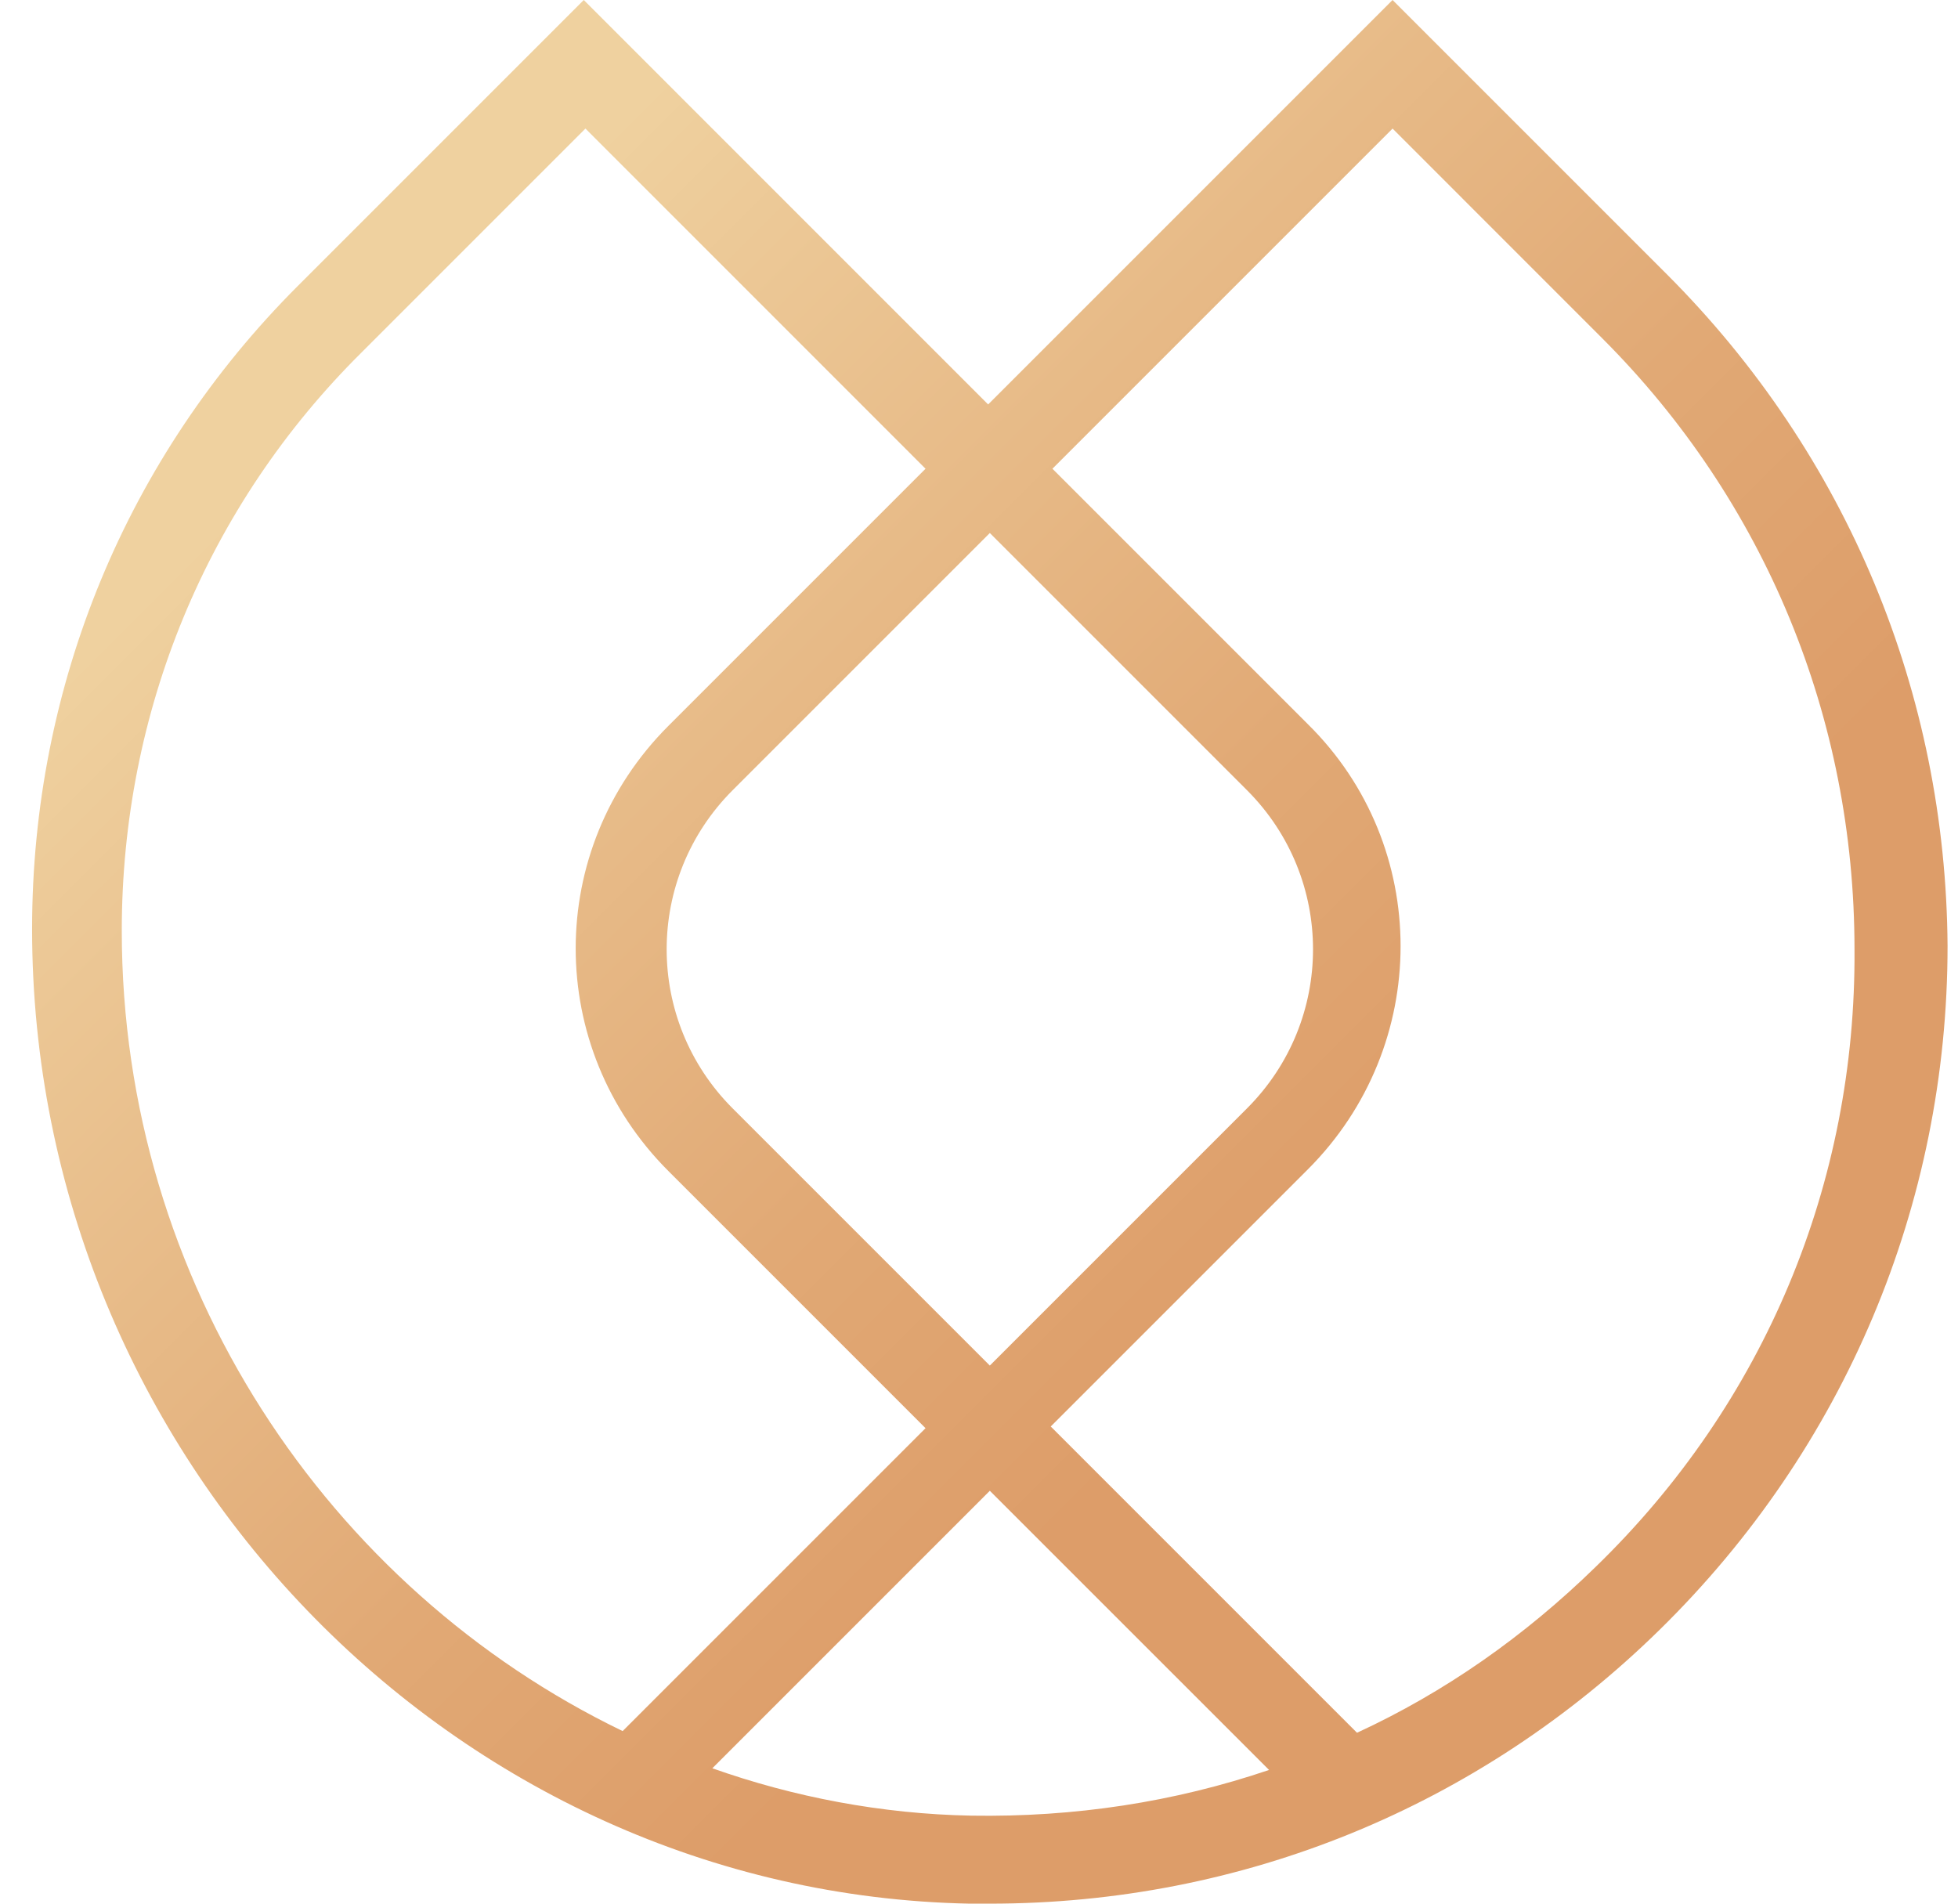 <svg width="36" height="35" viewBox="0 0 36 35" xmlns="http://www.w3.org/2000/svg">
<path d="M30.644 5.04L25.604 0L18.168 7.436L10.733 0L5.475 5.258C2.333 8.4 0.59 12.6 0.59 17.08C0.59 26.787 8.337 34.813 17.826 35C17.95 35 18.075 35 18.199 35C22.835 35 27.19 33.227 30.519 29.96C33.91 26.631 35.808 22.151 35.808 17.391C35.777 12.756 33.973 8.369 30.644 5.04ZM18.199 9.8L22.928 14.529C24.546 16.147 24.546 18.76 22.928 20.378L18.199 25.107L13.47 20.378C11.853 18.76 11.853 16.147 13.47 14.529L18.199 9.8ZM2.239 17.111C2.239 13.098 3.795 9.302 6.657 6.471L10.764 2.364L17.017 8.618L12.288 13.347C10.017 15.618 10.017 19.258 12.288 21.529L17.017 26.258L11.448 31.827C6.035 29.213 2.239 23.582 2.239 17.111ZM17.857 33.382C16.208 33.351 14.59 33.04 13.097 32.511L18.199 27.409L23.333 32.542C21.59 33.133 19.755 33.413 17.857 33.382ZM29.337 28.809C28.03 30.084 26.568 31.111 24.95 31.858L19.319 26.227L24.048 21.498C26.319 19.227 26.319 15.556 24.048 13.316L19.35 8.618L25.604 2.364L29.461 6.222C32.448 9.209 34.097 13.191 34.097 17.453C34.128 21.747 32.448 25.791 29.337 28.809Z" fill="url(#paint0_linear_369_15033)"/>
<defs>
<linearGradient id="paint0_linear_369_15033" x1="5.804" y1="4.96" x2="30.673" y2="29.849" gradientUnits="userSpaceOnUse">
<stop offset="0.057" stop-color="#EFD19F"/>
<stop offset="0.154" stop-color="#ECC896"/>
<stop offset="0.533" stop-color="#E1A975"/>
<stop offset="0.742" stop-color="#DD9D69"/>
</linearGradient>
</defs>
</svg>
